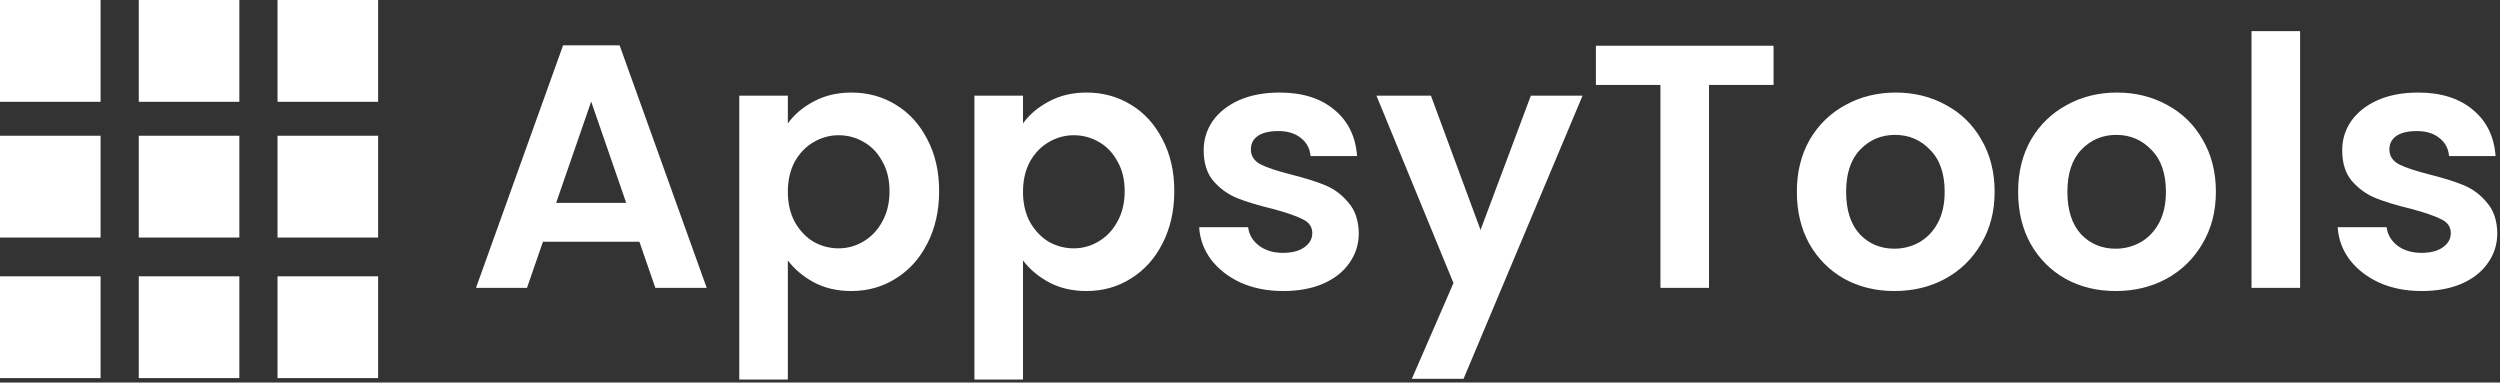 <svg width="562" height="86" viewBox="0 0 562 86" fill="none" xmlns="http://www.w3.org/2000/svg">
<rect x="0" y="0" width="562" height="86" fill="#333333" stroke="none"/>
<path d="M143.738 54.346H122.054L118.466 64.72H107L126.578 10.198H139.292L158.87 64.72H147.326L143.738 54.346ZM140.774 45.61L132.896 22.834L125.018 45.61H140.774ZM177.108 27.748C178.512 25.772 180.436 24.134 182.88 22.834C185.376 21.482 188.21 20.806 191.382 20.806C195.074 20.806 198.402 21.716 201.366 23.536C204.382 25.356 206.748 27.956 208.464 31.336C210.232 34.664 211.116 38.538 211.116 42.958C211.116 47.378 210.232 51.304 208.464 54.736C206.748 58.116 204.382 60.742 201.366 62.614C198.402 64.486 195.074 65.422 191.382 65.422C188.21 65.422 185.402 64.772 182.958 63.472C180.566 62.172 178.616 60.534 177.108 58.558V85.312H166.188V21.508H177.108V27.748ZM199.962 42.958C199.962 40.358 199.416 38.122 198.324 36.25C197.284 34.326 195.88 32.87 194.112 31.882C192.396 30.894 190.524 30.4 188.496 30.4C186.52 30.4 184.648 30.92 182.88 31.96C181.164 32.948 179.76 34.404 178.668 36.328C177.628 38.252 177.108 40.514 177.108 43.114C177.108 45.714 177.628 47.976 178.668 49.9C179.76 51.824 181.164 53.306 182.88 54.346C184.648 55.334 186.52 55.828 188.496 55.828C190.524 55.828 192.396 55.308 194.112 54.268C195.88 53.228 197.284 51.746 198.324 49.822C199.416 47.898 199.962 45.61 199.962 42.958ZM229.971 27.748C231.375 25.772 233.299 24.134 235.743 22.834C238.239 21.482 241.073 20.806 244.245 20.806C247.937 20.806 251.265 21.716 254.229 23.536C257.245 25.356 259.611 27.956 261.327 31.336C263.095 34.664 263.979 38.538 263.979 42.958C263.979 47.378 263.095 51.304 261.327 54.736C259.611 58.116 257.245 60.742 254.229 62.614C251.265 64.486 247.937 65.422 244.245 65.422C241.073 65.422 238.265 64.772 235.821 63.472C233.429 62.172 231.479 60.534 229.971 58.558V85.312H219.051V21.508H229.971V27.748ZM252.825 42.958C252.825 40.358 252.279 38.122 251.187 36.25C250.147 34.326 248.743 32.87 246.975 31.882C245.259 30.894 243.387 30.4 241.359 30.4C239.383 30.4 237.511 30.92 235.743 31.96C234.027 32.948 232.623 34.404 231.531 36.328C230.491 38.252 229.971 40.514 229.971 43.114C229.971 45.714 230.491 47.976 231.531 49.9C232.623 51.824 234.027 53.306 235.743 54.346C237.511 55.334 239.383 55.828 241.359 55.828C243.387 55.828 245.259 55.308 246.975 54.268C248.743 53.228 250.147 51.746 251.187 49.822C252.279 47.898 252.825 45.61 252.825 42.958ZM288.451 65.422C284.915 65.422 281.743 64.798 278.935 63.55C276.127 62.25 273.891 60.508 272.227 58.324C270.615 56.14 269.731 53.722 269.575 51.07H280.573C280.781 52.734 281.587 54.112 282.991 55.204C284.447 56.296 286.241 56.842 288.373 56.842C290.453 56.842 292.065 56.426 293.209 55.594C294.405 54.762 295.003 53.696 295.003 52.396C295.003 50.992 294.275 49.952 292.819 49.276C291.415 48.548 289.153 47.768 286.033 46.936C282.809 46.156 280.157 45.35 278.077 44.518C276.049 43.686 274.281 42.412 272.773 40.696C271.317 38.98 270.589 36.666 270.589 33.754C270.589 31.362 271.265 29.178 272.617 27.202C274.021 25.226 275.997 23.666 278.545 22.522C281.145 21.378 284.187 20.806 287.671 20.806C292.819 20.806 296.927 22.106 299.995 24.706C303.063 27.254 304.753 30.712 305.065 35.08H294.613C294.457 33.364 293.729 32.012 292.429 31.024C291.181 29.984 289.491 29.464 287.359 29.464C285.383 29.464 283.849 29.828 282.757 30.556C281.717 31.284 281.197 32.298 281.197 33.598C281.197 35.054 281.925 36.172 283.381 36.952C284.837 37.68 287.099 38.434 290.167 39.214C293.287 39.994 295.861 40.8 297.889 41.632C299.917 42.464 301.659 43.764 303.115 45.532C304.623 47.248 305.403 49.536 305.455 52.396C305.455 54.892 304.753 57.128 303.349 59.104C301.997 61.08 300.021 62.64 297.421 63.784C294.873 64.876 291.883 65.422 288.451 65.422ZM355.758 21.508L329.004 85.156H317.382L326.742 63.628L309.426 21.508H321.672L332.826 51.694L344.136 21.508H355.758ZM398.695 10.276V19.09H384.187V64.72H373.267V19.09H358.759V10.276H398.695ZM425.851 65.422C421.691 65.422 417.947 64.512 414.619 62.692C411.291 60.82 408.665 58.194 406.741 54.814C404.869 51.434 403.933 47.534 403.933 43.114C403.933 38.694 404.895 34.794 406.819 31.414C408.795 28.034 411.473 25.434 414.853 23.614C418.233 21.742 422.003 20.806 426.163 20.806C430.323 20.806 434.093 21.742 437.473 23.614C440.853 25.434 443.505 28.034 445.429 31.414C447.405 34.794 448.393 38.694 448.393 43.114C448.393 47.534 447.379 51.434 445.351 54.814C443.375 58.194 440.671 60.82 437.239 62.692C433.859 64.512 430.063 65.422 425.851 65.422ZM425.851 55.906C427.827 55.906 429.673 55.438 431.389 54.502C433.157 53.514 434.561 52.058 435.601 50.134C436.641 48.21 437.161 45.87 437.161 43.114C437.161 39.006 436.069 35.86 433.885 33.676C431.753 31.44 429.127 30.322 426.007 30.322C422.887 30.322 420.261 31.44 418.129 33.676C416.049 35.86 415.009 39.006 415.009 43.114C415.009 47.222 416.023 50.394 418.051 52.63C420.131 54.814 422.731 55.906 425.851 55.906ZM475.591 65.422C471.431 65.422 467.687 64.512 464.359 62.692C461.031 60.82 458.405 58.194 456.481 54.814C454.609 51.434 453.673 47.534 453.673 43.114C453.673 38.694 454.635 34.794 456.559 31.414C458.535 28.034 461.213 25.434 464.593 23.614C467.973 21.742 471.743 20.806 475.903 20.806C480.063 20.806 483.833 21.742 487.213 23.614C490.593 25.434 493.245 28.034 495.169 31.414C497.145 34.794 498.133 38.694 498.133 43.114C498.133 47.534 497.119 51.434 495.091 54.814C493.115 58.194 490.411 60.82 486.979 62.692C483.599 64.512 479.803 65.422 475.591 65.422ZM475.591 55.906C477.567 55.906 479.413 55.438 481.129 54.502C482.897 53.514 484.301 52.058 485.341 50.134C486.381 48.21 486.901 45.87 486.901 43.114C486.901 39.006 485.809 35.86 483.625 33.676C481.493 31.44 478.867 30.322 475.747 30.322C472.627 30.322 470.001 31.44 467.869 33.676C465.789 35.86 464.749 39.006 464.749 43.114C464.749 47.222 465.763 50.394 467.791 52.63C469.871 54.814 472.471 55.906 475.591 55.906ZM517.063 7V64.72H506.143V7H517.063ZM544.388 65.422C540.852 65.422 537.68 64.798 534.872 63.55C532.064 62.25 529.828 60.508 528.164 58.324C526.552 56.14 525.668 53.722 525.512 51.07H536.51C536.718 52.734 537.524 54.112 538.928 55.204C540.384 56.296 542.178 56.842 544.31 56.842C546.39 56.842 548.002 56.426 549.146 55.594C550.342 54.762 550.94 53.696 550.94 52.396C550.94 50.992 550.212 49.952 548.756 49.276C547.352 48.548 545.09 47.768 541.97 46.936C538.746 46.156 536.094 45.35 534.014 44.518C531.986 43.686 530.218 42.412 528.71 40.696C527.254 38.98 526.526 36.666 526.526 33.754C526.526 31.362 527.202 29.178 528.554 27.202C529.958 25.226 531.934 23.666 534.482 22.522C537.082 21.378 540.124 20.806 543.608 20.806C548.756 20.806 552.864 22.106 555.932 24.706C559 27.254 560.69 30.712 561.002 35.08H550.55C550.394 33.364 549.666 32.012 548.366 31.024C547.118 29.984 545.428 29.464 543.296 29.464C541.32 29.464 539.786 29.828 538.694 30.556C537.654 31.284 537.134 32.298 537.134 33.598C537.134 35.054 537.862 36.172 539.318 36.952C540.774 37.68 543.036 38.434 546.104 39.214C549.224 39.994 551.798 40.8 553.826 41.632C555.854 42.464 557.596 43.764 559.052 45.532C560.56 47.248 561.34 49.536 561.392 52.396C561.392 54.892 560.69 57.128 559.286 59.104C557.934 61.08 555.958 62.64 553.358 63.784C550.81 64.876 547.82 65.422 544.388 65.422Z" fill="white"/>
<path d="M22.61 22.885H0V0H22.61V22.885ZM53.805 0H31.195V22.885H53.805V0ZM85 0H62.39V22.885H85V0ZM22.61 30.516H0V53.4H22.61V30.516ZM53.805 30.516H31.195V53.4H53.805V30.516ZM85 30.516H62.39V53.4H85V30.516ZM22.61 62.115H0V85H22.61V62.115ZM53.805 62.115H31.195V85H53.805V62.115ZM85 62.115H62.39V85H85V62.115Z" fill="white"/>
</svg>
